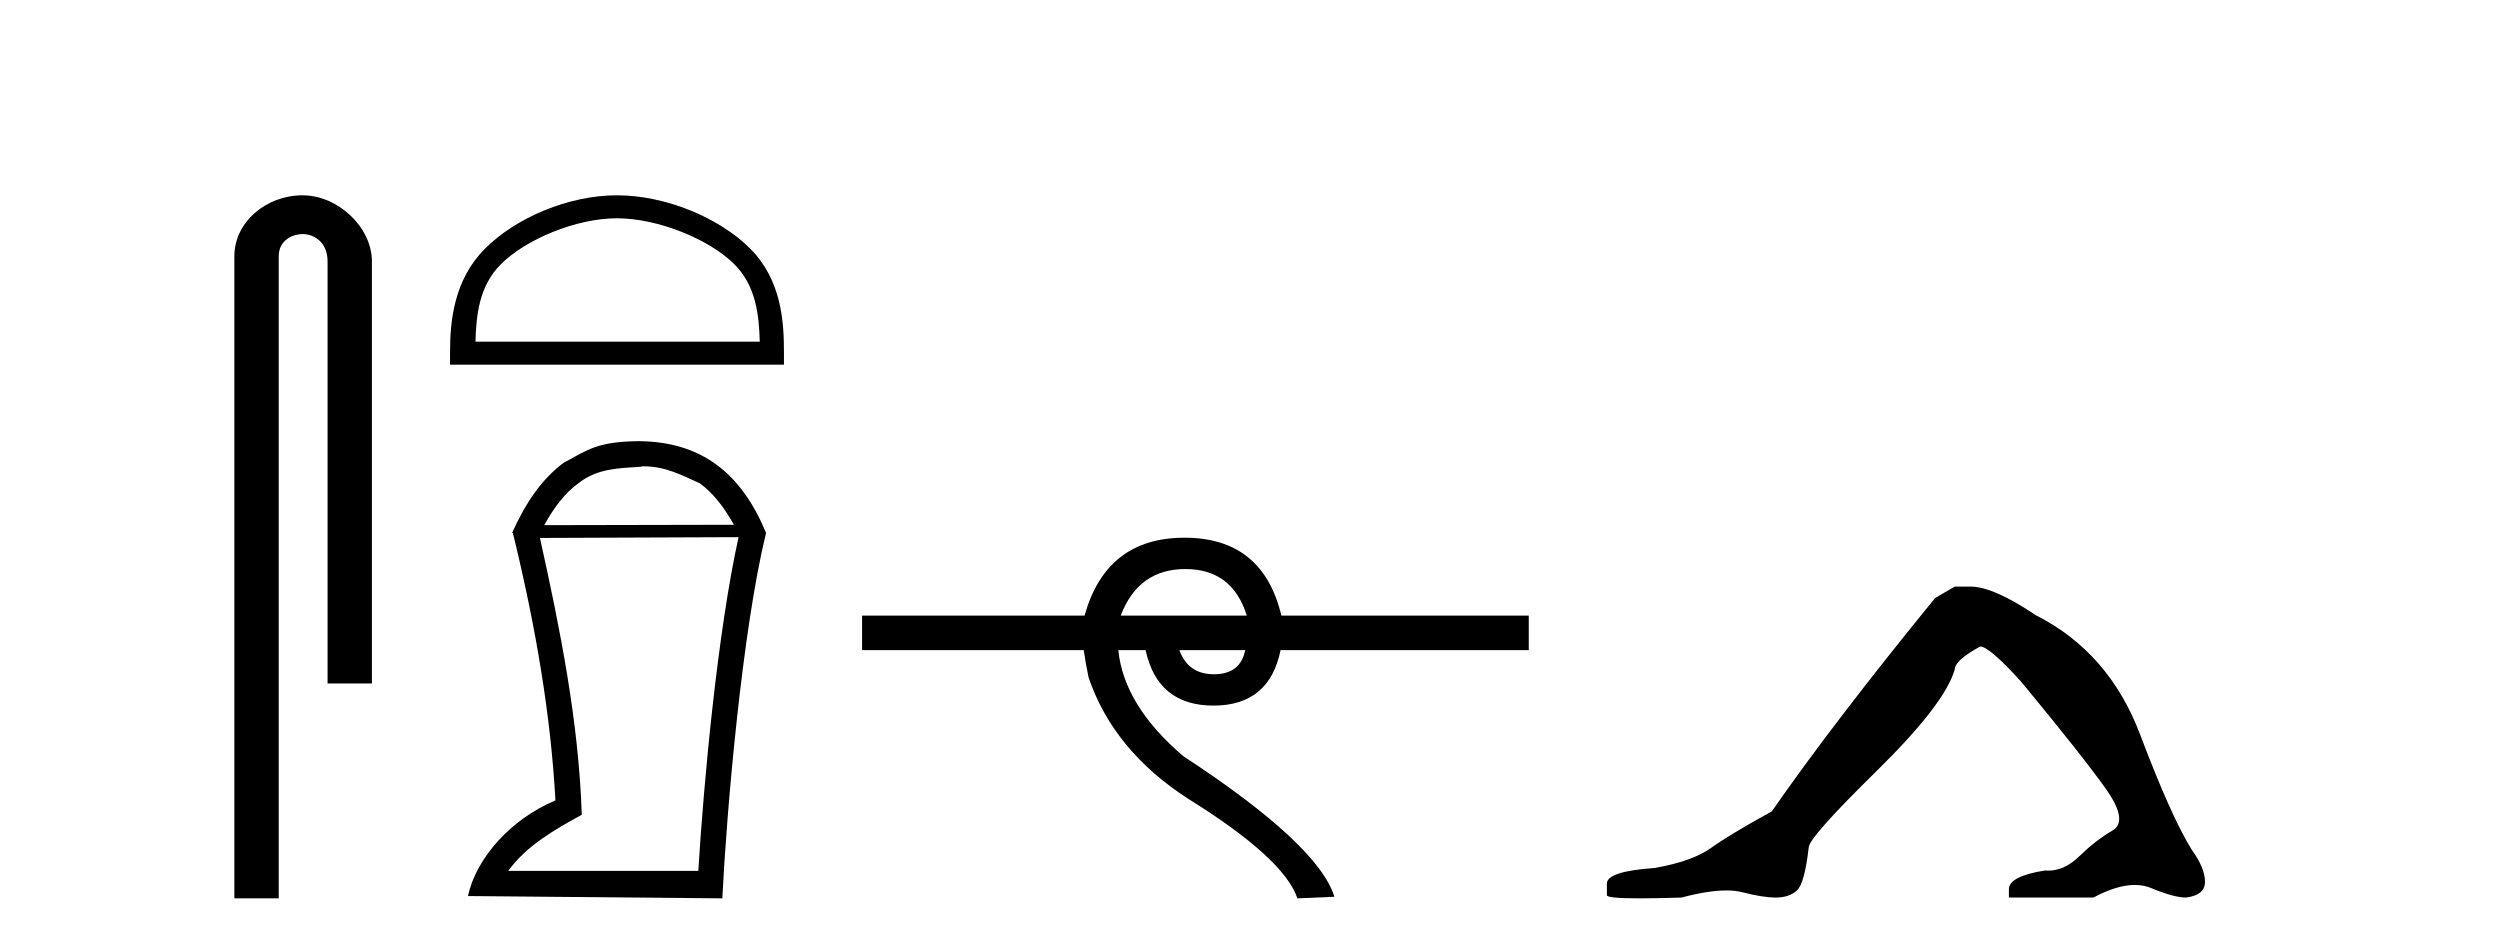 <?xml version='1.0' encoding='UTF-8' standalone='yes'?><svg xmlns='http://www.w3.org/2000/svg' xmlns:xlink='http://www.w3.org/1999/xlink' width='108.0' height='41.0' ><path d='M 13.069 8.437 C 11.5 8.437 10.124 9.591 10.124 11.072 L 10.124 38.809 L 12.041 38.809 L 12.041 11.072 C 12.041 10.346 12.68 10.111 13.081 10.111 C 13.502 10.111 14.151 10.406 14.151 11.296 L 14.151 29.526 L 16.067 29.526 L 16.067 11.296 C 16.067 9.813 14.598 8.437 13.069 8.437 Z' style='fill:#000000;stroke:none' /><path d='M 26.655 9.43 C 28.429 9.43 30.65 10.341 31.724 11.416 C 32.664 12.356 32.787 13.603 32.822 14.761 L 20.54 14.761 C 20.574 13.603 20.697 12.356 21.637 11.416 C 22.712 10.341 24.88 9.43 26.655 9.43 ZM 26.655 8.437 C 24.55 8.437 22.285 9.409 20.958 10.736 C 19.596 12.098 19.442 13.89 19.442 15.231 L 19.442 15.754 L 33.867 15.754 L 33.867 15.231 C 33.867 13.89 33.765 12.098 32.404 10.736 C 31.076 9.409 28.759 8.437 26.655 8.437 Z' style='fill:#000000;stroke:none' /><path d='M 27.809 20.145 C 28.728 20.145 29.431 20.513 30.234 20.881 C 30.785 21.282 31.254 21.867 31.705 22.67 L 23.51 22.687 C 23.962 21.867 24.43 21.282 24.982 20.881 C 25.802 20.228 26.738 20.228 27.708 20.161 L 27.708 20.145 ZM 31.906 23.205 C 31.003 27.286 30.401 33.775 30.167 37.622 L 21.955 37.622 C 22.758 36.518 23.979 35.832 25.133 35.197 C 24.999 31.149 24.196 27.169 23.326 23.239 L 31.906 23.205 ZM 27.625 19.058 C 25.802 19.074 25.4 19.426 24.347 19.994 C 23.427 20.68 22.724 21.683 22.122 23.021 L 22.156 23.021 C 23.176 27.203 23.795 30.966 23.995 34.578 C 22.072 35.381 20.567 37.07 20.216 38.709 L 31.204 38.809 C 31.388 35.08 32.057 27.269 33.093 23.021 C 32.023 20.429 30.3 19.091 27.625 19.058 Z' style='fill:#000000;stroke:none' /><path d='M 51.208 24.583 Q 53.238 24.583 53.862 26.595 L 48.415 26.595 Q 49.178 24.583 51.208 24.583 ZM 53.793 28.087 Q 53.585 29.128 52.44 29.128 Q 51.329 29.128 50.948 28.087 ZM 51.173 23.229 Q 47.79 23.229 46.853 26.595 L 37.242 26.595 L 37.242 28.087 L 46.819 28.087 Q 46.888 28.608 47.027 29.267 Q 48.102 32.425 51.329 34.507 Q 55.459 37.074 56.049 38.809 L 57.645 38.74 Q 56.951 36.484 51.121 32.668 Q 48.554 30.482 48.311 28.087 L 49.49 28.087 Q 50.011 30.482 52.422 30.482 Q 54.834 30.482 55.32 28.087 L 66.042 28.087 L 66.042 26.595 L 55.355 26.595 Q 54.556 23.229 51.173 23.229 Z' style='fill:#000000;stroke:none' /><path d='M 84.445 25.34 L 83.594 25.837 Q 79.199 31.224 76.541 35.052 Q 74.733 36.045 73.918 36.629 Q 73.103 37.214 71.472 37.498 Q 69.417 37.64 69.417 38.171 L 69.417 38.207 L 69.417 38.668 Q 69.393 38.809 70.834 38.809 Q 71.555 38.809 72.642 38.774 Q 73.8 38.467 74.58 38.467 Q 74.97 38.467 75.265 38.543 Q 76.151 38.774 76.718 38.774 Q 77.285 38.774 77.622 38.473 Q 77.959 38.171 78.136 36.612 Q 78.136 36.186 81.078 33.298 Q 84.02 30.409 84.445 28.92 Q 84.445 28.53 85.544 27.928 Q 85.934 27.928 87.316 29.452 Q 90.01 32.713 90.985 34.095 Q 91.959 35.478 91.25 35.885 Q 90.542 36.293 89.833 36.984 Q 89.19 37.611 88.488 37.611 Q 88.416 37.611 88.344 37.604 Q 86.784 37.852 86.784 38.419 L 86.784 38.774 L 90.435 38.774 Q 91.451 38.23 92.223 38.23 Q 92.609 38.23 92.934 38.366 Q 93.909 38.774 94.44 38.774 Q 95.256 38.668 95.256 38.1 Q 95.256 37.498 94.689 36.718 Q 93.802 35.3 92.456 31.738 Q 91.109 28.176 87.954 26.581 Q 86.111 25.34 85.118 25.34 Z' style='fill:#000000;stroke:none' /></svg>